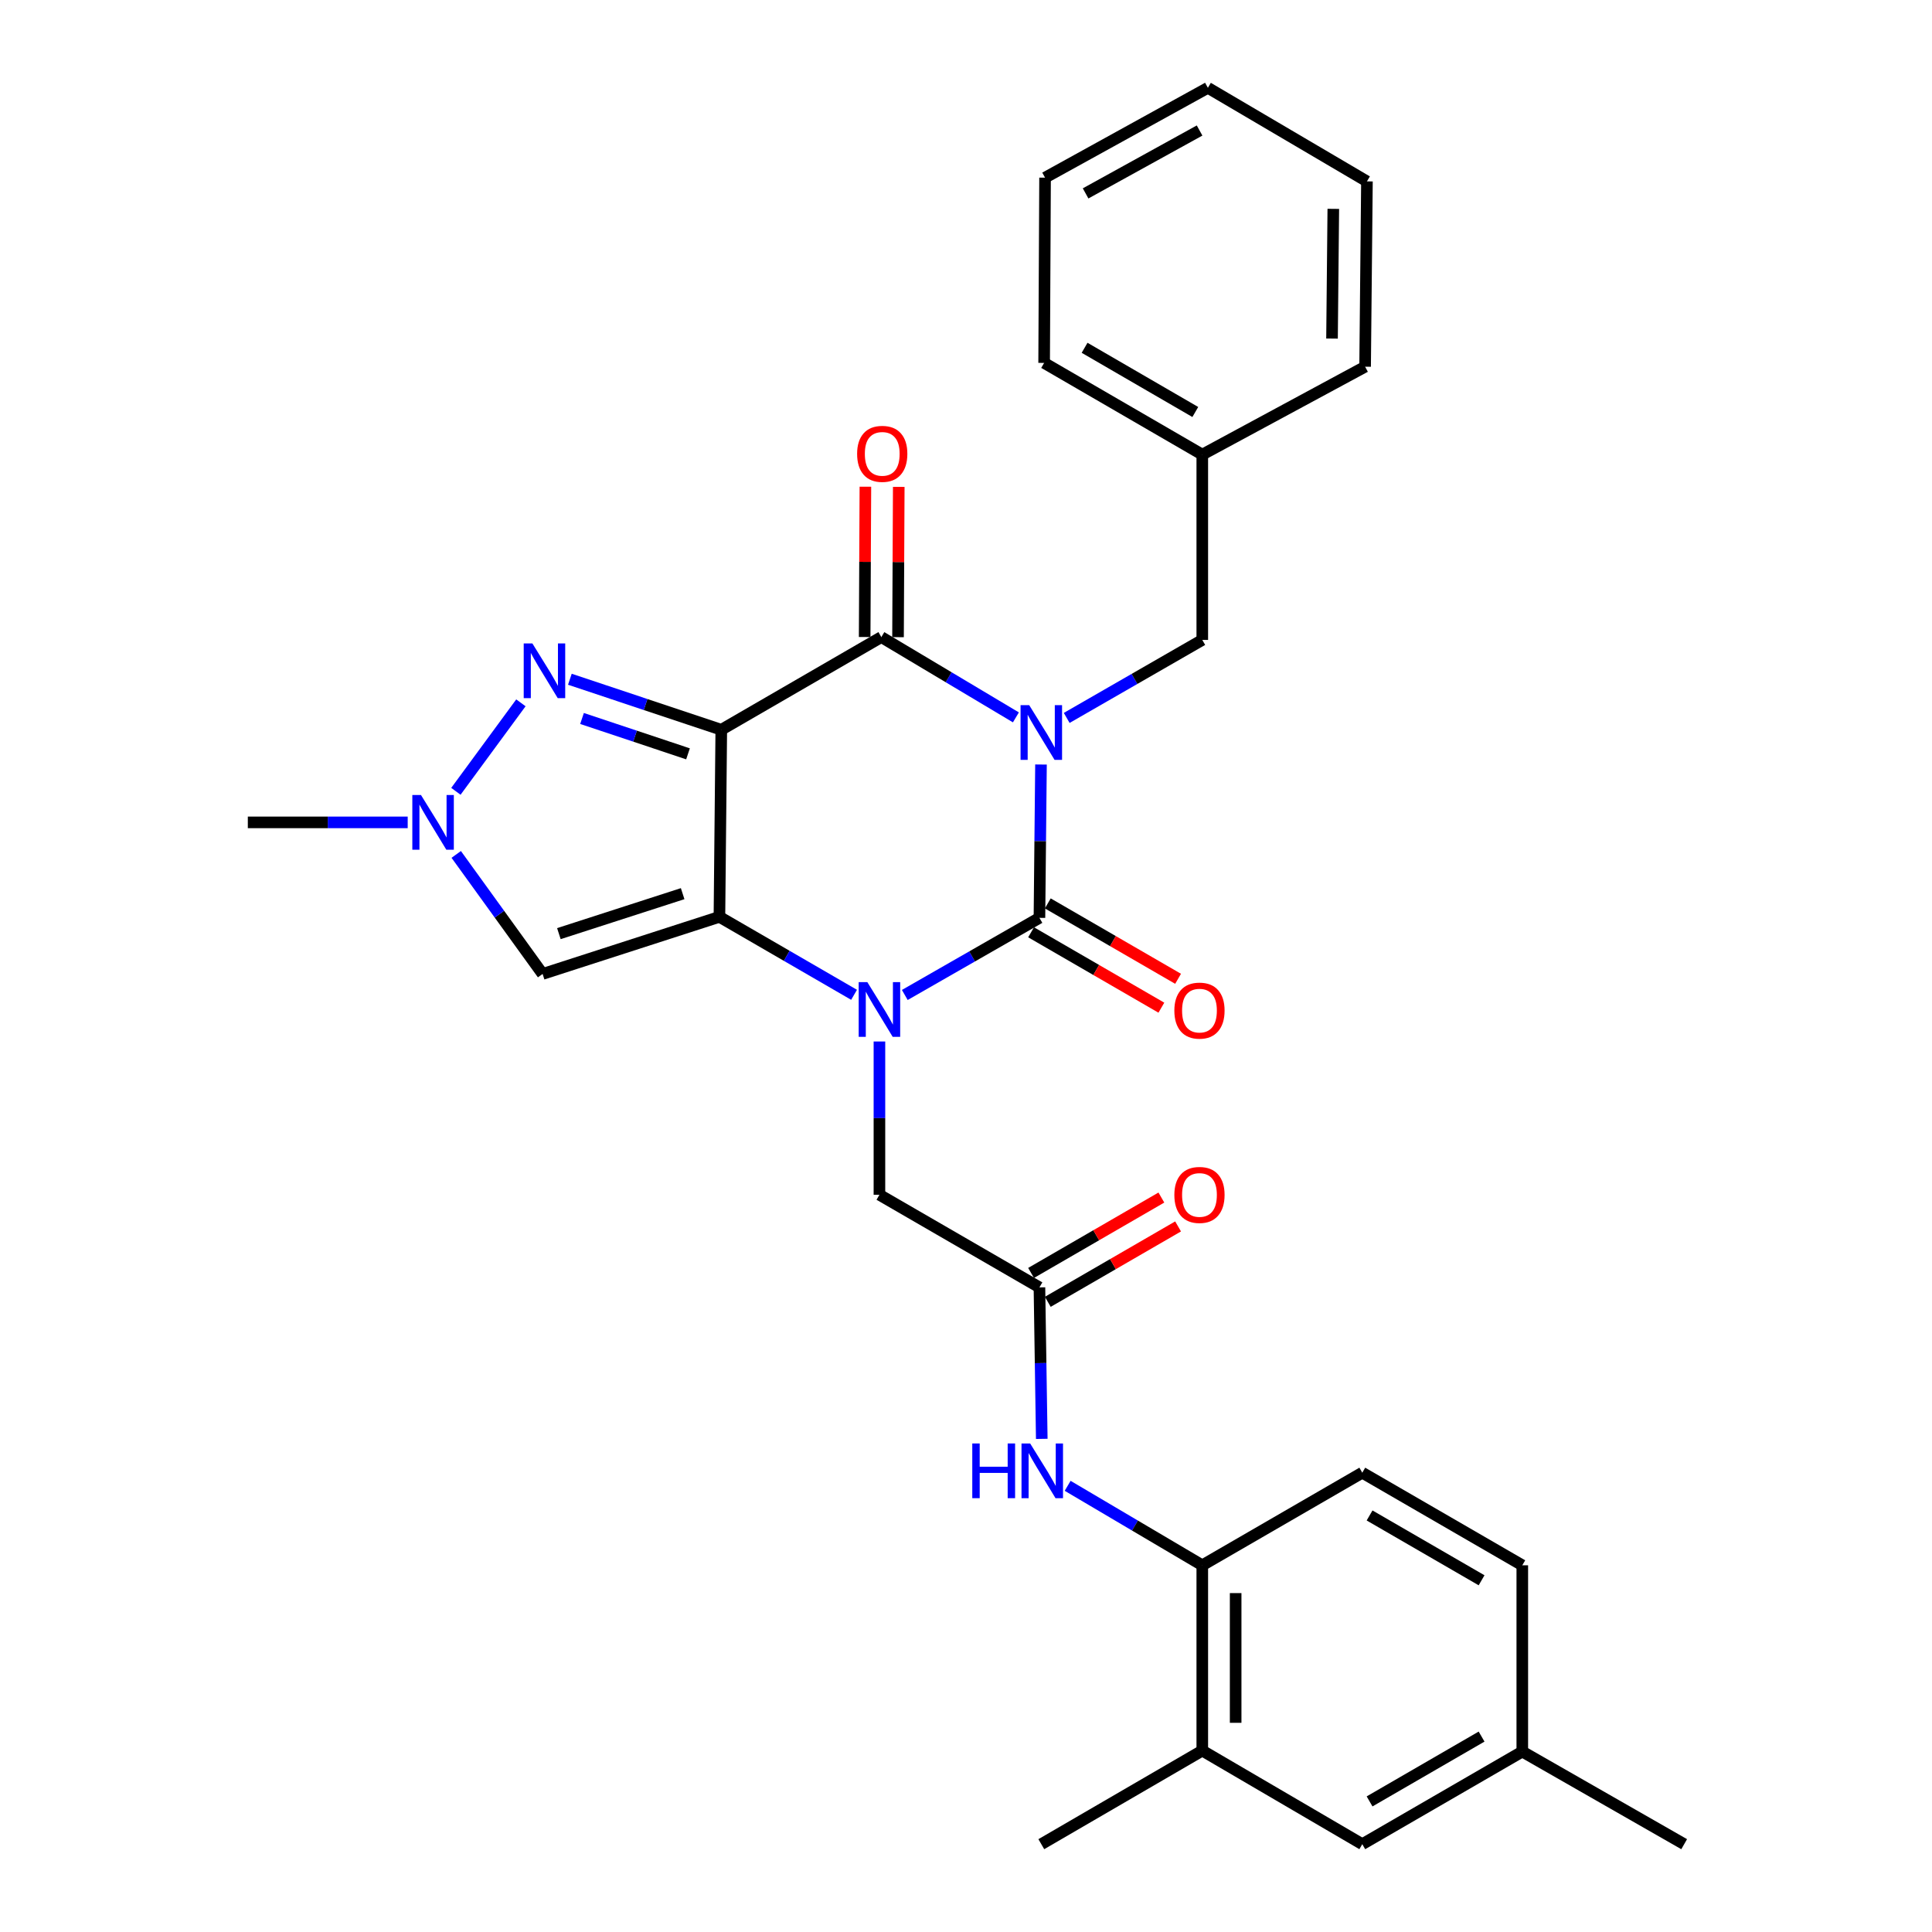 <?xml version='1.0' encoding='iso-8859-1'?>
<svg version='1.1' baseProfile='full'
              xmlns='http://www.w3.org/2000/svg'
                      xmlns:rdkit='http://www.rdkit.org/xml'
                      xmlns:xlink='http://www.w3.org/1999/xlink'
                  xml:space='preserve'
width='1000px' height='1000px' viewBox='0 0 1000 1000'>
<!-- END OF HEADER -->
<rect style='opacity:1.0;fill:#FFFFFF;stroke:none' width='1000' height='1000' x='0' y='0'> </rect>
<path class='bond-3' d='M 538.815,395.716 L 538.414,435.395' style='fill:none;fill-rule:evenodd;stroke:#0000FF;stroke-width:6px;stroke-linecap:butt;stroke-linejoin:miter;stroke-opacity:1' />
<path class='bond-3' d='M 538.414,435.395 L 538.013,475.074' style='fill:none;fill-rule:evenodd;stroke:#000000;stroke-width:6px;stroke-linecap:butt;stroke-linejoin:miter;stroke-opacity:1' />
<path class='bond-4' d='M 525.832,371.312 L 491.007,350.534' style='fill:none;fill-rule:evenodd;stroke:#0000FF;stroke-width:6px;stroke-linecap:butt;stroke-linejoin:miter;stroke-opacity:1' />
<path class='bond-4' d='M 491.007,350.534 L 456.182,329.757' style='fill:none;fill-rule:evenodd;stroke:#000000;stroke-width:6px;stroke-linecap:butt;stroke-linejoin:miter;stroke-opacity:1' />
<path class='bond-10' d='M 552.125,371.597 L 587.213,351.411' style='fill:none;fill-rule:evenodd;stroke:#0000FF;stroke-width:6px;stroke-linecap:butt;stroke-linejoin:miter;stroke-opacity:1' />
<path class='bond-10' d='M 587.213,351.411 L 622.3,331.224' style='fill:none;fill-rule:evenodd;stroke:#000000;stroke-width:6px;stroke-linecap:butt;stroke-linejoin:miter;stroke-opacity:1' />
<path class='bond-0' d='M 373.334,377.729 L 456.182,329.757' style='fill:none;fill-rule:evenodd;stroke:#000000;stroke-width:6px;stroke-linecap:butt;stroke-linejoin:miter;stroke-opacity:1' />
<path class='bond-1' d='M 373.334,377.729 L 372.375,474.556' style='fill:none;fill-rule:evenodd;stroke:#000000;stroke-width:6px;stroke-linecap:butt;stroke-linejoin:miter;stroke-opacity:1' />
<path class='bond-5' d='M 373.334,377.729 L 334.15,364.653' style='fill:none;fill-rule:evenodd;stroke:#000000;stroke-width:6px;stroke-linecap:butt;stroke-linejoin:miter;stroke-opacity:1' />
<path class='bond-5' d='M 334.15,364.653 L 294.965,351.578' style='fill:none;fill-rule:evenodd;stroke:#0000FF;stroke-width:6px;stroke-linecap:butt;stroke-linejoin:miter;stroke-opacity:1' />
<path class='bond-5' d='M 356.113,390.188 L 328.683,381.035' style='fill:none;fill-rule:evenodd;stroke:#000000;stroke-width:6px;stroke-linecap:butt;stroke-linejoin:miter;stroke-opacity:1' />
<path class='bond-5' d='M 328.683,381.035 L 301.254,371.883' style='fill:none;fill-rule:evenodd;stroke:#0000FF;stroke-width:6px;stroke-linecap:butt;stroke-linejoin:miter;stroke-opacity:1' />
<path class='bond-6' d='M 372.375,474.556 L 280.854,504.116' style='fill:none;fill-rule:evenodd;stroke:#000000;stroke-width:6px;stroke-linecap:butt;stroke-linejoin:miter;stroke-opacity:1' />
<path class='bond-6' d='M 353.339,462.556 L 289.274,483.248' style='fill:none;fill-rule:evenodd;stroke:#000000;stroke-width:6px;stroke-linecap:butt;stroke-linejoin:miter;stroke-opacity:1' />
<path class='bond-30' d='M 372.375,474.556 L 407.218,494.734' style='fill:none;fill-rule:evenodd;stroke:#000000;stroke-width:6px;stroke-linecap:butt;stroke-linejoin:miter;stroke-opacity:1' />
<path class='bond-30' d='M 407.218,494.734 L 442.061,514.913' style='fill:none;fill-rule:evenodd;stroke:#0000FF;stroke-width:6px;stroke-linecap:butt;stroke-linejoin:miter;stroke-opacity:1' />
<path class='bond-2' d='M 468.32,514.999 L 503.167,495.036' style='fill:none;fill-rule:evenodd;stroke:#0000FF;stroke-width:6px;stroke-linecap:butt;stroke-linejoin:miter;stroke-opacity:1' />
<path class='bond-2' d='M 503.167,495.036 L 538.013,475.074' style='fill:none;fill-rule:evenodd;stroke:#000000;stroke-width:6px;stroke-linecap:butt;stroke-linejoin:miter;stroke-opacity:1' />
<path class='bond-9' d='M 455.194,539.076 L 455.194,578.745' style='fill:none;fill-rule:evenodd;stroke:#0000FF;stroke-width:6px;stroke-linecap:butt;stroke-linejoin:miter;stroke-opacity:1' />
<path class='bond-9' d='M 455.194,578.745 L 455.194,618.414' style='fill:none;fill-rule:evenodd;stroke:#000000;stroke-width:6px;stroke-linecap:butt;stroke-linejoin:miter;stroke-opacity:1' />
<path class='bond-13' d='M 533.688,482.547 L 567.406,502.06' style='fill:none;fill-rule:evenodd;stroke:#000000;stroke-width:6px;stroke-linecap:butt;stroke-linejoin:miter;stroke-opacity:1' />
<path class='bond-13' d='M 567.406,502.06 L 601.124,521.573' style='fill:none;fill-rule:evenodd;stroke:#FF0000;stroke-width:6px;stroke-linecap:butt;stroke-linejoin:miter;stroke-opacity:1' />
<path class='bond-13' d='M 542.338,467.6 L 576.056,487.113' style='fill:none;fill-rule:evenodd;stroke:#000000;stroke-width:6px;stroke-linecap:butt;stroke-linejoin:miter;stroke-opacity:1' />
<path class='bond-13' d='M 576.056,487.113 L 609.774,506.626' style='fill:none;fill-rule:evenodd;stroke:#FF0000;stroke-width:6px;stroke-linecap:butt;stroke-linejoin:miter;stroke-opacity:1' />
<path class='bond-14' d='M 464.817,329.798 L 465.006,290.901' style='fill:none;fill-rule:evenodd;stroke:#000000;stroke-width:6px;stroke-linecap:butt;stroke-linejoin:miter;stroke-opacity:1' />
<path class='bond-14' d='M 465.006,290.901 L 465.195,252.004' style='fill:none;fill-rule:evenodd;stroke:#FF0000;stroke-width:6px;stroke-linecap:butt;stroke-linejoin:miter;stroke-opacity:1' />
<path class='bond-14' d='M 447.547,329.715 L 447.736,290.818' style='fill:none;fill-rule:evenodd;stroke:#000000;stroke-width:6px;stroke-linecap:butt;stroke-linejoin:miter;stroke-opacity:1' />
<path class='bond-14' d='M 447.736,290.818 L 447.925,251.921' style='fill:none;fill-rule:evenodd;stroke:#FF0000;stroke-width:6px;stroke-linecap:butt;stroke-linejoin:miter;stroke-opacity:1' />
<path class='bond-7' d='M 269.622,363.784 L 235.974,409.583' style='fill:none;fill-rule:evenodd;stroke:#0000FF;stroke-width:6px;stroke-linecap:butt;stroke-linejoin:miter;stroke-opacity:1' />
<path class='bond-31' d='M 280.854,504.116 L 258.498,473.179' style='fill:none;fill-rule:evenodd;stroke:#000000;stroke-width:6px;stroke-linecap:butt;stroke-linejoin:miter;stroke-opacity:1' />
<path class='bond-31' d='M 258.498,473.179 L 236.142,442.242' style='fill:none;fill-rule:evenodd;stroke:#0000FF;stroke-width:6px;stroke-linecap:butt;stroke-linejoin:miter;stroke-opacity:1' />
<path class='bond-22' d='M 211.023,425.662 L 169.648,425.662' style='fill:none;fill-rule:evenodd;stroke:#0000FF;stroke-width:6px;stroke-linecap:butt;stroke-linejoin:miter;stroke-opacity:1' />
<path class='bond-22' d='M 169.648,425.662 L 128.274,425.662' style='fill:none;fill-rule:evenodd;stroke:#000000;stroke-width:6px;stroke-linecap:butt;stroke-linejoin:miter;stroke-opacity:1' />
<path class='bond-8' d='M 538.013,666.348 L 455.194,618.414' style='fill:none;fill-rule:evenodd;stroke:#000000;stroke-width:6px;stroke-linecap:butt;stroke-linejoin:miter;stroke-opacity:1' />
<path class='bond-11' d='M 538.013,666.348 L 538.615,705.554' style='fill:none;fill-rule:evenodd;stroke:#000000;stroke-width:6px;stroke-linecap:butt;stroke-linejoin:miter;stroke-opacity:1' />
<path class='bond-11' d='M 538.615,705.554 L 539.218,744.761' style='fill:none;fill-rule:evenodd;stroke:#0000FF;stroke-width:6px;stroke-linecap:butt;stroke-linejoin:miter;stroke-opacity:1' />
<path class='bond-17' d='M 542.338,673.822 L 576.056,654.309' style='fill:none;fill-rule:evenodd;stroke:#000000;stroke-width:6px;stroke-linecap:butt;stroke-linejoin:miter;stroke-opacity:1' />
<path class='bond-17' d='M 576.056,654.309 L 609.774,634.796' style='fill:none;fill-rule:evenodd;stroke:#FF0000;stroke-width:6px;stroke-linecap:butt;stroke-linejoin:miter;stroke-opacity:1' />
<path class='bond-17' d='M 533.688,658.874 L 567.406,639.361' style='fill:none;fill-rule:evenodd;stroke:#000000;stroke-width:6px;stroke-linecap:butt;stroke-linejoin:miter;stroke-opacity:1' />
<path class='bond-17' d='M 567.406,639.361 L 601.124,619.848' style='fill:none;fill-rule:evenodd;stroke:#FF0000;stroke-width:6px;stroke-linecap:butt;stroke-linejoin:miter;stroke-opacity:1' />
<path class='bond-20' d='M 622.3,331.224 L 622.3,235.309' style='fill:none;fill-rule:evenodd;stroke:#000000;stroke-width:6px;stroke-linecap:butt;stroke-linejoin:miter;stroke-opacity:1' />
<path class='bond-12' d='M 552.616,769.055 L 587.458,789.626' style='fill:none;fill-rule:evenodd;stroke:#0000FF;stroke-width:6px;stroke-linecap:butt;stroke-linejoin:miter;stroke-opacity:1' />
<path class='bond-12' d='M 587.458,789.626 L 622.3,810.197' style='fill:none;fill-rule:evenodd;stroke:#000000;stroke-width:6px;stroke-linecap:butt;stroke-linejoin:miter;stroke-opacity:1' />
<path class='bond-15' d='M 622.3,810.197 L 622.3,906.113' style='fill:none;fill-rule:evenodd;stroke:#000000;stroke-width:6px;stroke-linecap:butt;stroke-linejoin:miter;stroke-opacity:1' />
<path class='bond-15' d='M 639.57,824.585 L 639.57,891.725' style='fill:none;fill-rule:evenodd;stroke:#000000;stroke-width:6px;stroke-linecap:butt;stroke-linejoin:miter;stroke-opacity:1' />
<path class='bond-18' d='M 622.3,810.197 L 705.119,762.264' style='fill:none;fill-rule:evenodd;stroke:#000000;stroke-width:6px;stroke-linecap:butt;stroke-linejoin:miter;stroke-opacity:1' />
<path class='bond-16' d='M 622.3,906.113 L 705.119,954.545' style='fill:none;fill-rule:evenodd;stroke:#000000;stroke-width:6px;stroke-linecap:butt;stroke-linejoin:miter;stroke-opacity:1' />
<path class='bond-23' d='M 622.3,906.113 L 538.982,954.545' style='fill:none;fill-rule:evenodd;stroke:#000000;stroke-width:6px;stroke-linecap:butt;stroke-linejoin:miter;stroke-opacity:1' />
<path class='bond-33' d='M 705.119,954.545 L 787.938,906.612' style='fill:none;fill-rule:evenodd;stroke:#000000;stroke-width:6px;stroke-linecap:butt;stroke-linejoin:miter;stroke-opacity:1' />
<path class='bond-33' d='M 708.891,932.408 L 766.864,898.855' style='fill:none;fill-rule:evenodd;stroke:#000000;stroke-width:6px;stroke-linecap:butt;stroke-linejoin:miter;stroke-opacity:1' />
<path class='bond-21' d='M 705.119,762.264 L 787.938,810.197' style='fill:none;fill-rule:evenodd;stroke:#000000;stroke-width:6px;stroke-linecap:butt;stroke-linejoin:miter;stroke-opacity:1' />
<path class='bond-21' d='M 708.891,784.401 L 766.864,817.954' style='fill:none;fill-rule:evenodd;stroke:#000000;stroke-width:6px;stroke-linecap:butt;stroke-linejoin:miter;stroke-opacity:1' />
<path class='bond-19' d='M 787.938,906.612 L 787.938,810.197' style='fill:none;fill-rule:evenodd;stroke:#000000;stroke-width:6px;stroke-linecap:butt;stroke-linejoin:miter;stroke-opacity:1' />
<path class='bond-24' d='M 787.938,906.612 L 871.726,954.545' style='fill:none;fill-rule:evenodd;stroke:#000000;stroke-width:6px;stroke-linecap:butt;stroke-linejoin:miter;stroke-opacity:1' />
<path class='bond-25' d='M 622.3,235.309 L 540.44,187.836' style='fill:none;fill-rule:evenodd;stroke:#000000;stroke-width:6px;stroke-linecap:butt;stroke-linejoin:miter;stroke-opacity:1' />
<path class='bond-25' d='M 618.685,213.249 L 561.383,180.017' style='fill:none;fill-rule:evenodd;stroke:#000000;stroke-width:6px;stroke-linecap:butt;stroke-linejoin:miter;stroke-opacity:1' />
<path class='bond-26' d='M 622.3,235.309 L 706.578,189.803' style='fill:none;fill-rule:evenodd;stroke:#000000;stroke-width:6px;stroke-linecap:butt;stroke-linejoin:miter;stroke-opacity:1' />
<path class='bond-27' d='M 540.44,187.836 L 540.92,91.959' style='fill:none;fill-rule:evenodd;stroke:#000000;stroke-width:6px;stroke-linecap:butt;stroke-linejoin:miter;stroke-opacity:1' />
<path class='bond-28' d='M 706.578,189.803 L 707.527,93.887' style='fill:none;fill-rule:evenodd;stroke:#000000;stroke-width:6px;stroke-linecap:butt;stroke-linejoin:miter;stroke-opacity:1' />
<path class='bond-28' d='M 689.451,175.244 L 690.116,108.104' style='fill:none;fill-rule:evenodd;stroke:#000000;stroke-width:6px;stroke-linecap:butt;stroke-linejoin:miter;stroke-opacity:1' />
<path class='bond-32' d='M 540.92,91.959 L 625.198,45.455' style='fill:none;fill-rule:evenodd;stroke:#000000;stroke-width:6px;stroke-linecap:butt;stroke-linejoin:miter;stroke-opacity:1' />
<path class='bond-32' d='M 561.905,100.104 L 620.9,67.551' style='fill:none;fill-rule:evenodd;stroke:#000000;stroke-width:6px;stroke-linecap:butt;stroke-linejoin:miter;stroke-opacity:1' />
<path class='bond-29' d='M 707.527,93.887 L 625.198,45.455' style='fill:none;fill-rule:evenodd;stroke:#000000;stroke-width:6px;stroke-linecap:butt;stroke-linejoin:miter;stroke-opacity:1' />
<path  class='atom-0' d='M 532.722 364.998
L 542.002 379.998
Q 542.922 381.478, 544.402 384.158
Q 545.882 386.838, 545.962 386.998
L 545.962 364.998
L 549.722 364.998
L 549.722 393.318
L 545.842 393.318
L 535.882 376.918
Q 534.722 374.998, 533.482 372.798
Q 532.282 370.598, 531.922 369.918
L 531.922 393.318
L 528.242 393.318
L 528.242 364.998
L 532.722 364.998
' fill='#0000FF'/>
<path  class='atom-3' d='M 448.934 508.358
L 458.214 523.358
Q 459.134 524.838, 460.614 527.518
Q 462.094 530.198, 462.174 530.358
L 462.174 508.358
L 465.934 508.358
L 465.934 536.678
L 462.054 536.678
L 452.094 520.278
Q 450.934 518.358, 449.694 516.158
Q 448.494 513.958, 448.134 513.278
L 448.134 536.678
L 444.454 536.678
L 444.454 508.358
L 448.934 508.358
' fill='#0000FF'/>
<path  class='atom-6' d='M 275.553 333.03
L 284.833 348.03
Q 285.753 349.51, 287.233 352.19
Q 288.713 354.87, 288.793 355.03
L 288.793 333.03
L 292.553 333.03
L 292.553 361.35
L 288.673 361.35
L 278.713 344.95
Q 277.553 343.03, 276.313 340.83
Q 275.113 338.63, 274.753 337.95
L 274.753 361.35
L 271.073 361.35
L 271.073 333.03
L 275.553 333.03
' fill='#0000FF'/>
<path  class='atom-8' d='M 217.9 411.502
L 227.18 426.502
Q 228.1 427.982, 229.58 430.662
Q 231.06 433.342, 231.14 433.502
L 231.14 411.502
L 234.9 411.502
L 234.9 439.822
L 231.02 439.822
L 221.06 423.422
Q 219.9 421.502, 218.66 419.302
Q 217.46 417.102, 217.1 416.422
L 217.1 439.822
L 213.42 439.822
L 213.42 411.502
L 217.9 411.502
' fill='#0000FF'/>
<path  class='atom-12' d='M 503.251 747.135
L 507.091 747.135
L 507.091 759.175
L 521.571 759.175
L 521.571 747.135
L 525.411 747.135
L 525.411 775.455
L 521.571 775.455
L 521.571 762.375
L 507.091 762.375
L 507.091 775.455
L 503.251 775.455
L 503.251 747.135
' fill='#0000FF'/>
<path  class='atom-12' d='M 533.211 747.135
L 542.491 762.135
Q 543.411 763.615, 544.891 766.295
Q 546.371 768.975, 546.451 769.135
L 546.451 747.135
L 550.211 747.135
L 550.211 775.455
L 546.331 775.455
L 536.371 759.055
Q 535.211 757.135, 533.971 754.935
Q 532.771 752.735, 532.411 752.055
L 532.411 775.455
L 528.731 775.455
L 528.731 747.135
L 533.211 747.135
' fill='#0000FF'/>
<path  class='atom-14' d='M 607.842 523.087
Q 607.842 516.287, 611.202 512.487
Q 614.562 508.687, 620.842 508.687
Q 627.122 508.687, 630.482 512.487
Q 633.842 516.287, 633.842 523.087
Q 633.842 529.967, 630.442 533.887
Q 627.042 537.767, 620.842 537.767
Q 614.602 537.767, 611.202 533.887
Q 607.842 530.007, 607.842 523.087
M 620.842 534.567
Q 625.162 534.567, 627.482 531.687
Q 629.842 528.767, 629.842 523.087
Q 629.842 517.527, 627.482 514.727
Q 625.162 511.887, 620.842 511.887
Q 616.522 511.887, 614.162 514.687
Q 611.842 517.487, 611.842 523.087
Q 611.842 528.807, 614.162 531.687
Q 616.522 534.567, 620.842 534.567
' fill='#FF0000'/>
<path  class='atom-15' d='M 443.643 234.909
Q 443.643 228.109, 447.003 224.309
Q 450.363 220.509, 456.643 220.509
Q 462.923 220.509, 466.283 224.309
Q 469.643 228.109, 469.643 234.909
Q 469.643 241.789, 466.243 245.709
Q 462.843 249.589, 456.643 249.589
Q 450.403 249.589, 447.003 245.709
Q 443.643 241.829, 443.643 234.909
M 456.643 246.389
Q 460.963 246.389, 463.283 243.509
Q 465.643 240.589, 465.643 234.909
Q 465.643 229.349, 463.283 226.549
Q 460.963 223.709, 456.643 223.709
Q 452.323 223.709, 449.963 226.509
Q 447.643 229.309, 447.643 234.909
Q 447.643 240.629, 449.963 243.509
Q 452.323 246.389, 456.643 246.389
' fill='#FF0000'/>
<path  class='atom-18' d='M 607.842 618.494
Q 607.842 611.694, 611.202 607.894
Q 614.562 604.094, 620.842 604.094
Q 627.122 604.094, 630.482 607.894
Q 633.842 611.694, 633.842 618.494
Q 633.842 625.374, 630.442 629.294
Q 627.042 633.174, 620.842 633.174
Q 614.602 633.174, 611.202 629.294
Q 607.842 625.414, 607.842 618.494
M 620.842 629.974
Q 625.162 629.974, 627.482 627.094
Q 629.842 624.174, 629.842 618.494
Q 629.842 612.934, 627.482 610.134
Q 625.162 607.294, 620.842 607.294
Q 616.522 607.294, 614.162 610.094
Q 611.842 612.894, 611.842 618.494
Q 611.842 624.214, 614.162 627.094
Q 616.522 629.974, 620.842 629.974
' fill='#FF0000'/>
</svg>
